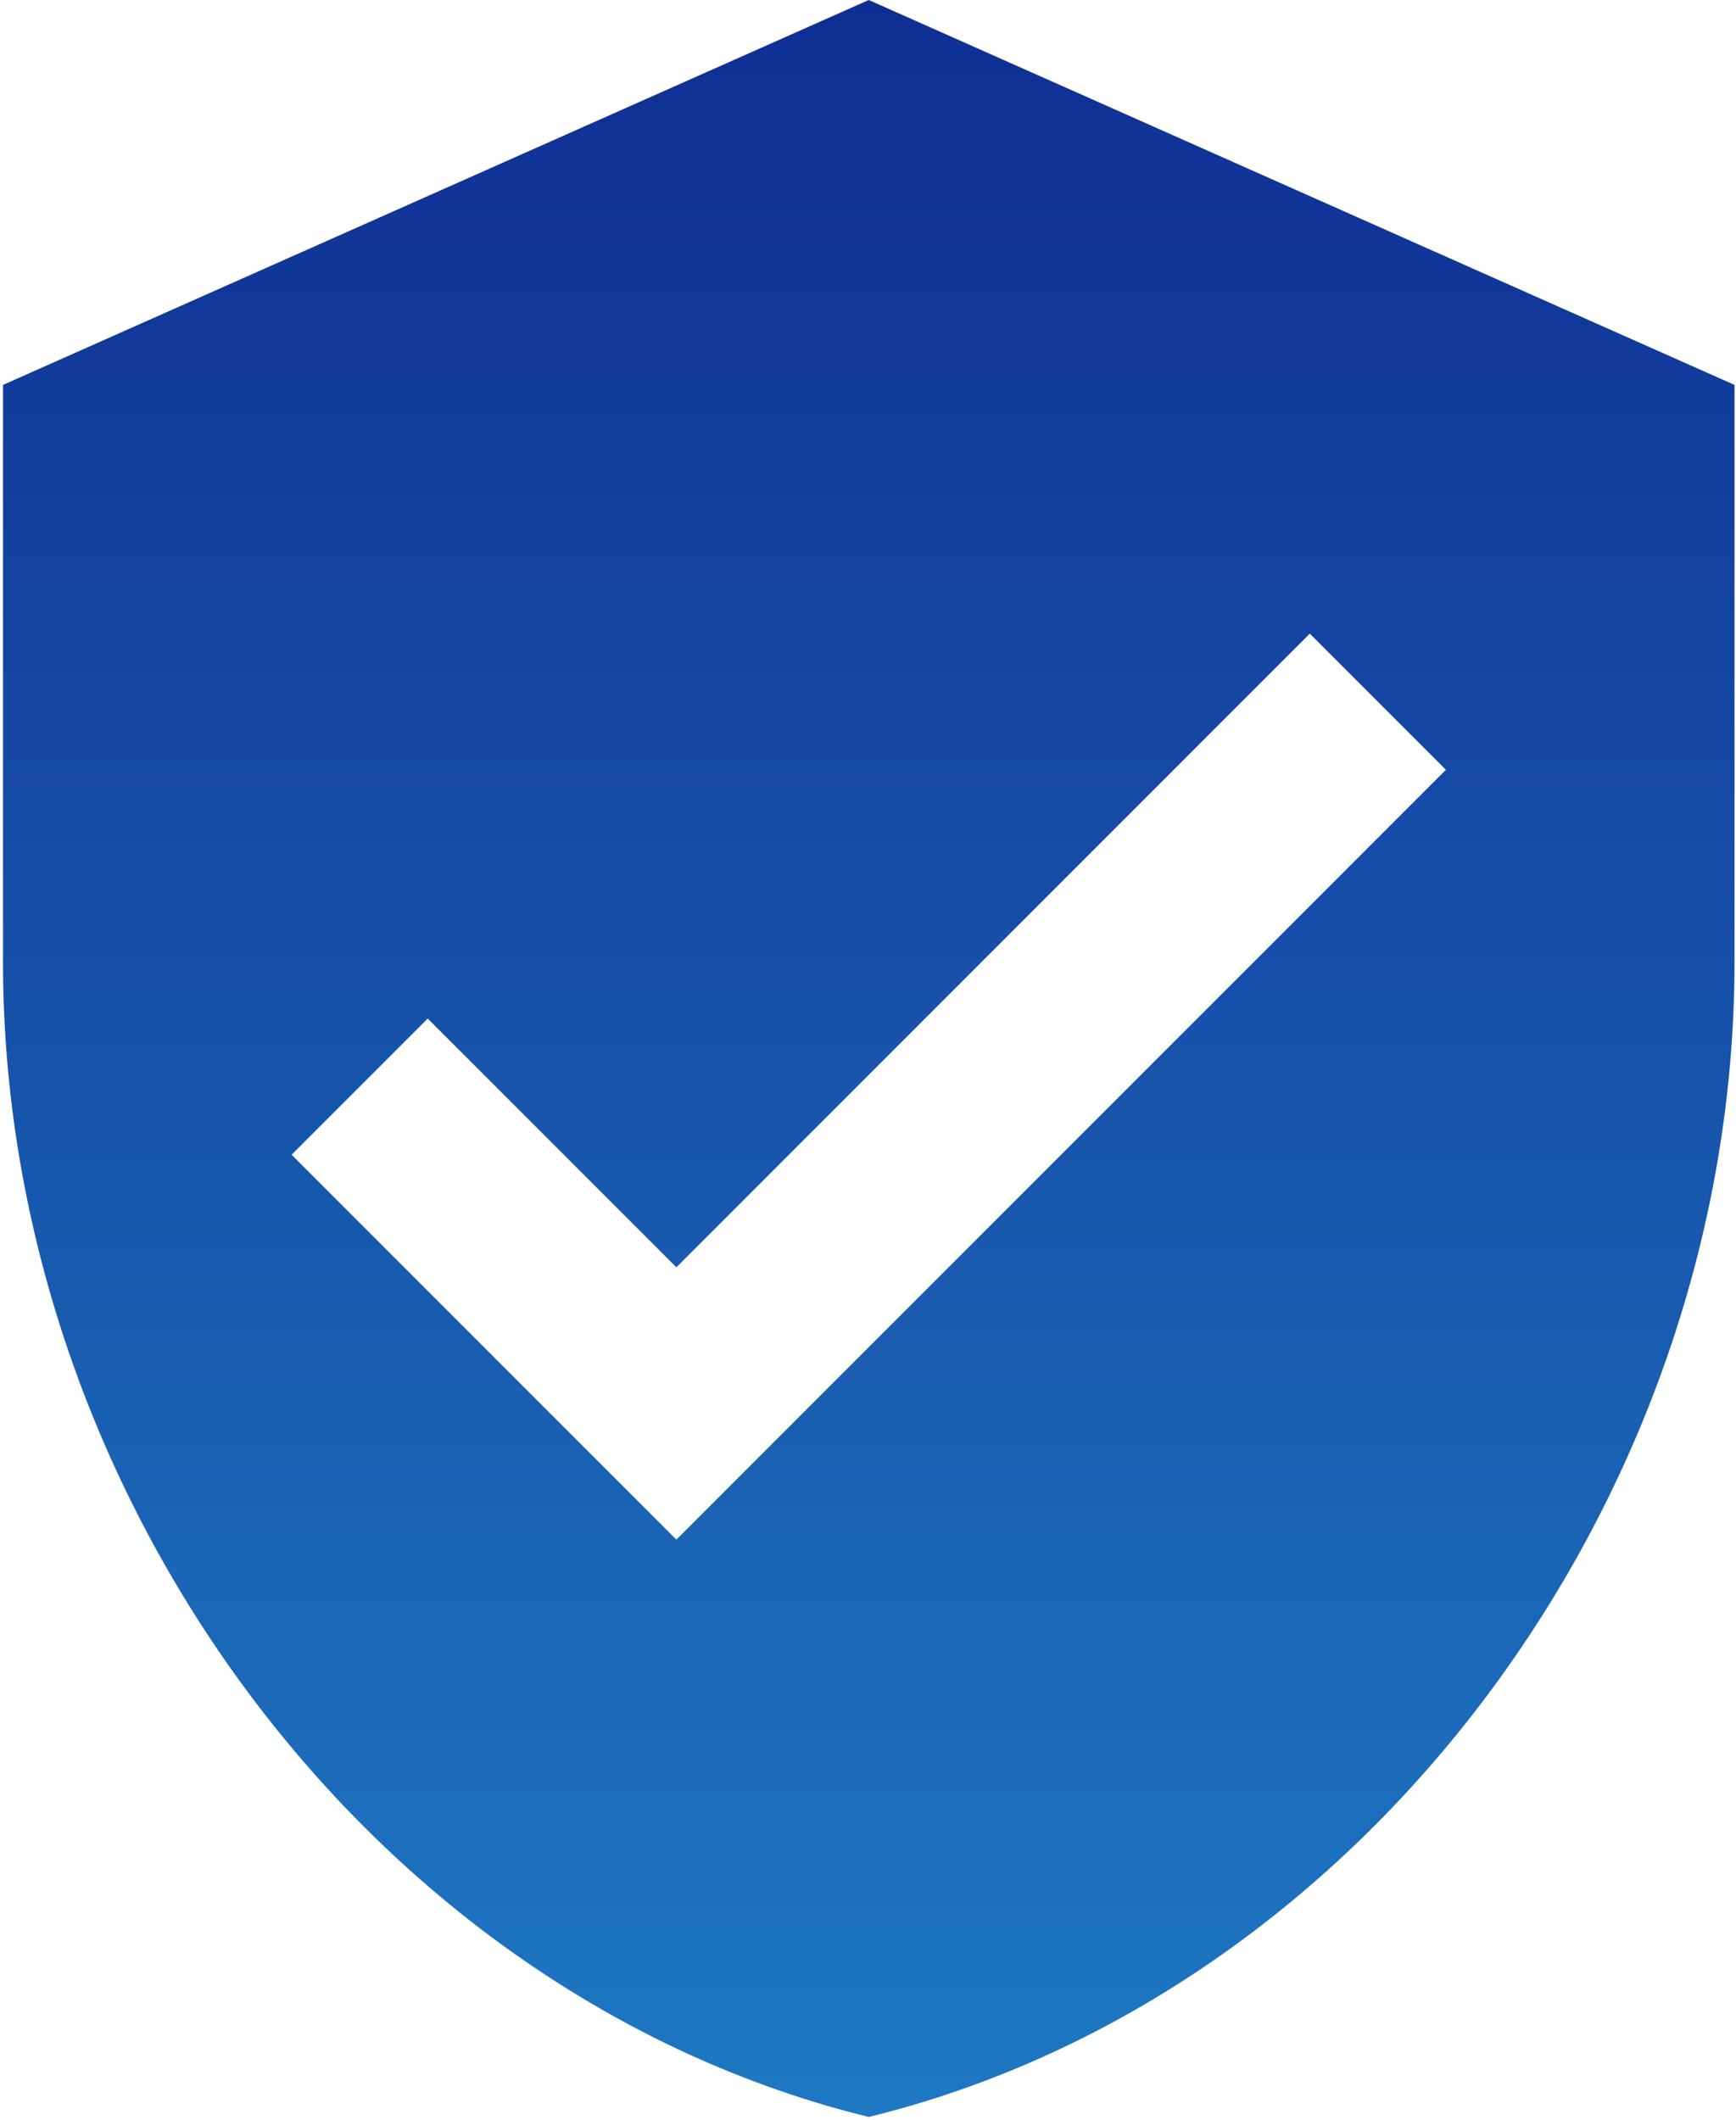 <?xml version="1.0" encoding="UTF-8"?> <svg xmlns="http://www.w3.org/2000/svg" width="385" height="470" viewBox="0 0 385 470" fill="none"><path d="M192.667 0L0.667 85.333V213.333C0.667 331.84 82.48 442.346 192.667 469.333C302.854 442.346 384.667 331.84 384.667 213.333V85.333L192.667 0ZM150 341.333L64.667 256L94.854 225.813L150 280.96L290.48 140.48L320.667 170.667L150 341.333Z" fill="url(#paint0_linear)"></path><defs><linearGradient id="paint0_linear" x1="192.667" y1="0" x2="192.667" y2="469.333" gradientUnits="userSpaceOnUse"><stop stop-color="#0F2E93"></stop><stop offset="1" stop-color="#1E78C2"></stop></linearGradient></defs></svg> 